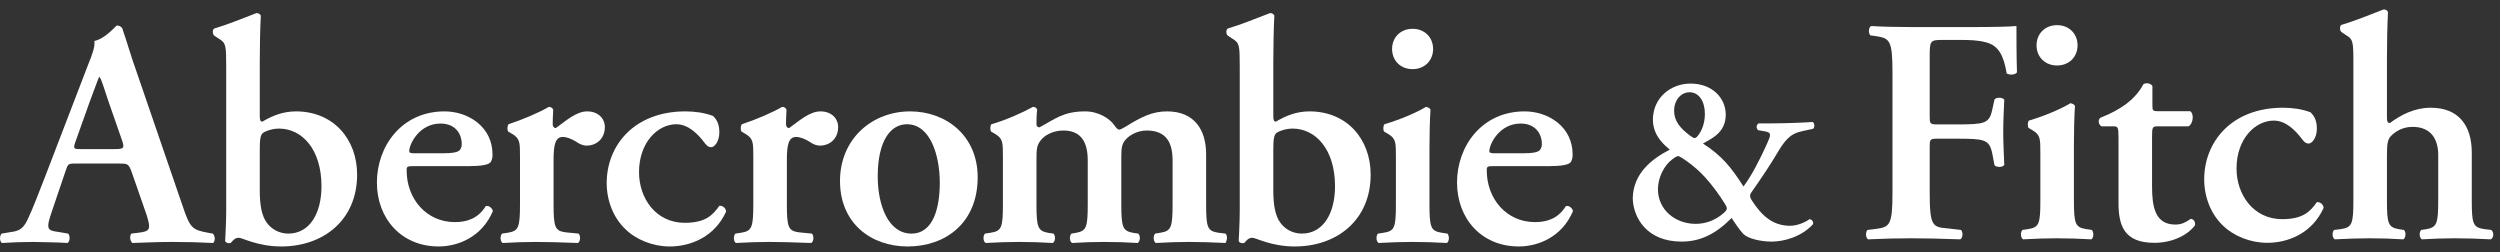 <?xml version="1.0" encoding="UTF-8"?> <svg xmlns="http://www.w3.org/2000/svg" width="248" height="25" viewBox="0 0 248 25" fill="none"><rect x="0" y="0" width="248" height="25" fill="#333333" stroke="none"/><path d="M167.71 8.29C165.71 8.29 163.968 9.721 163.968 11.877C163.968 13.567 165.279 14.515 165.641 14.843C163.847 15.774 162.019 17.189 161.968 19.672C162.019 21.603 163.364 23.966 166.813 23.966C168.659 23.966 170.194 23.224 171.78 21.621C172.09 22.121 172.608 22.862 172.936 23.207C173.384 23.655 174.608 23.966 175.746 23.966C176.936 23.966 178.678 23.518 179.851 22.241C179.92 22 179.747 21.776 179.506 21.741C179.006 22.104 178.23 22.397 177.574 22.397C175.867 22.397 174.764 21.414 173.746 19.827C173.591 19.568 173.556 19.344 173.712 19.12C174.764 17.62 175.626 16.326 176.195 15.361C177.023 13.964 177.523 13.274 178.764 13.015L179.868 12.774C180.058 12.584 179.989 12.187 179.816 12.101C179.265 12.153 177.023 12.239 175.798 12.239H174.47C174.229 12.343 174.177 12.705 174.401 12.912L175.091 13.033C175.764 13.153 175.678 13.395 175.264 14.309C174.574 15.843 173.729 17.482 172.953 18.499C171.694 16.533 170.78 15.43 168.935 14.24C169.745 13.757 171.194 13.188 171.194 11.377C171.194 9.721 169.849 8.29 167.71 8.29ZM169.142 17.585C169.849 18.361 170.521 19.275 171.09 20.189C171.383 20.638 171.383 20.776 171.021 21.103C170.28 21.776 169.297 22.207 168.228 22.207C166.141 22.207 164.468 20.776 164.468 18.775C164.468 17.568 165.123 16.343 165.934 15.774C166.124 15.619 166.365 15.481 166.486 15.481C166.607 15.481 168.021 16.343 169.142 17.585ZM167.607 9.152C168.521 9.152 169.124 10.032 169.124 11.291C169.124 12.291 168.779 13.084 168.331 13.584C168.279 13.619 168.159 13.705 168.09 13.705C168.038 13.705 167.848 13.584 167.71 13.498C166.658 12.722 166.072 11.998 166.072 10.998C166.072 9.894 166.779 9.152 167.607 9.152Z" fill="white"></path><path d="M189.546 2.685C188.149 2.685 186.718 2.651 185.614 2.582C185.355 2.72 185.321 3.289 185.545 3.513L185.959 3.565C187.459 3.789 187.735 3.892 187.735 7.255V19.068C187.735 22.431 187.459 22.535 185.959 22.724L185.252 22.81C185.045 23.035 185.062 23.604 185.321 23.742C186.787 23.673 188.218 23.638 189.615 23.638C191.012 23.638 192.443 23.673 194.461 23.742C194.72 23.604 194.754 23.035 194.53 22.81L193.202 22.655C191.702 22.534 191.426 22.431 191.426 19.068V14.619C191.426 13.826 191.443 13.757 192.185 13.757H194.047C196.823 13.757 197.324 13.825 197.617 15.153L197.858 16.395C198.048 16.619 198.651 16.619 198.824 16.361C198.789 15.378 198.721 14.239 198.721 13.067C198.721 11.894 198.789 10.721 198.824 9.894C198.651 9.635 198.048 9.635 197.858 9.859L197.617 10.945C197.324 12.273 196.823 12.342 194.047 12.342H192.185C191.443 12.342 191.426 12.274 191.426 11.48V5.789C191.426 4.013 191.426 3.961 192.754 3.961H194.375C195.392 3.961 196.185 3.978 197.03 4.203C198.238 4.53 198.755 5.444 199.065 7.29C199.393 7.479 199.962 7.41 200.083 7.169C200.031 5.668 200.031 3.289 200.031 2.582C199.359 2.651 197.582 2.685 195.547 2.685L189.546 2.685Z" fill="white"></path><path d="M205.732 14.36C205.732 13.067 205.767 11.549 205.836 10.497C205.732 10.342 205.577 10.273 205.387 10.239C204.508 10.773 202.904 11.48 201.266 11.963C201.128 12.118 201.128 12.55 201.231 12.688L201.611 12.912C202.404 13.377 202.404 13.757 202.404 15.188V19.861C202.404 22.207 202.283 22.552 201.197 22.724L200.628 22.81C200.403 23.035 200.438 23.604 200.697 23.742C201.904 23.673 202.973 23.638 204.025 23.638C205.198 23.638 206.284 23.673 207.457 23.742C207.698 23.604 207.733 23.035 207.508 22.81L206.939 22.724C205.87 22.552 205.732 22.207 205.732 19.861L205.732 14.36ZM204.059 6.496C205.267 6.496 206.094 5.634 206.094 4.496C206.094 3.358 205.267 2.496 204.059 2.496C202.852 2.496 202.025 3.358 202.025 4.496C202.025 5.634 202.852 6.496 204.059 6.496Z" fill="white"></path><path d="M217.106 12.532C217.365 12.36 217.485 12.084 217.52 11.704C217.52 11.377 217.451 11.135 217.261 11.032H214.122C213.519 11.032 213.519 10.946 213.519 10.428V8.531C213.364 8.273 212.915 8.169 212.622 8.359C212.174 9.221 211.484 9.894 210.88 10.342C210.173 10.842 209.449 11.256 208.38 11.67C208.087 11.86 208.156 12.36 208.466 12.532H209.587C210.087 12.532 210.156 12.55 210.156 13.67V20.12C210.156 22.345 210.691 24.087 213.709 24.087C215.64 24.087 217.106 23.224 217.744 22.345C217.796 21.983 217.606 21.741 217.33 21.707C216.813 22.052 216.433 22.276 215.795 22.276C213.778 22.276 213.484 20.5 213.484 18.499V13.601C213.484 12.584 213.519 12.532 214.088 12.532H217.106Z" fill="white"></path><path d="M226.469 10.687C221.364 10.687 218.657 14.084 218.657 17.792C218.657 19.637 219.381 21.293 220.502 22.362C221.571 23.414 223.227 24.087 224.917 24.087C226.917 24.087 229.349 23.19 230.504 20.62C230.47 20.241 230.125 20.017 229.832 20.051C229.194 20.965 228.469 21.741 226.4 21.741C223.52 21.741 221.864 19.292 221.864 16.723C221.864 13.739 223.744 11.963 225.555 11.963C226.779 11.963 227.745 12.963 228.435 13.895C228.659 14.171 228.814 14.239 229.038 14.239C229.297 14.239 229.832 13.757 229.832 12.756C229.832 12.015 229.607 11.515 229.194 11.135C228.314 10.808 227.383 10.687 226.469 10.687Z" fill="white"></path><path d="M236.785 5.789C236.785 4.427 236.819 2.461 236.888 1.185C236.819 1.03 236.63 0.909 236.44 0.943C235.129 1.444 233.508 2.116 232.284 2.461C232.06 2.564 232.094 3.065 232.284 3.185L232.715 3.478C233.422 3.892 233.456 4.117 233.456 6.238V19.861C233.456 22.207 233.318 22.552 232.249 22.724L231.542 22.81C231.318 23.035 231.353 23.604 231.611 23.742C232.939 23.673 234.025 23.638 235.043 23.638C236.216 23.638 237.302 23.673 238.406 23.742C238.664 23.604 238.699 23.035 238.475 22.81L237.992 22.741C236.905 22.552 236.785 22.207 236.785 19.861V15.602C236.785 14.36 236.819 13.895 237.164 13.515C237.544 13.101 238.285 12.584 239.32 12.584C241.199 12.584 241.872 13.86 241.872 15.378V19.861C241.872 22.207 241.734 22.552 240.665 22.741L240.182 22.81C239.958 23.035 239.992 23.604 240.251 23.742C241.355 23.673 242.441 23.638 243.493 23.638C244.666 23.638 245.735 23.673 247.08 23.742C247.391 23.604 247.425 23.035 247.132 22.81L246.408 22.724C245.321 22.552 245.2 22.207 245.2 19.861V15.136C245.2 12.429 243.873 10.687 241.131 10.687C239.544 10.687 238.182 11.377 237.078 12.205C236.854 12.205 236.785 12.049 236.785 11.67L236.785 5.789Z" fill="white"></path><path d="M11.775 16.223C12.655 16.223 12.758 16.223 13.069 17.085L14.569 21.396C14.983 22.759 14.879 22.948 13.741 23.086L13.034 23.172C12.844 23.362 12.879 23.931 13.138 24.104C14.241 24.069 15.638 24 17.018 24C18.656 24 19.829 24.035 21.139 24.104C21.364 23.931 21.364 23.397 21.105 23.172L20.622 23.086C19.018 22.793 18.846 22.569 18.121 20.448L13.552 7.134C13.034 5.72 12.62 4.22 12.12 2.789C11.999 2.633 11.827 2.53 11.585 2.53C11.517 2.53 10.464 3.84 9.361 4.065C9.447 4.599 9.171 5.358 8.757 6.376L4.411 17.688C3.739 19.396 3.239 20.724 2.842 21.551C2.377 22.603 2.032 22.896 1.1 23.017L0.152 23.172C-0.072 23.466 -0.038 23.931 0.186 24.104C1.29 24.035 2.273 24 3.325 24C4.636 24.035 5.67 24.035 6.688 24.104C6.947 23.966 6.981 23.397 6.757 23.172L5.843 23.017C4.653 22.862 4.532 22.759 5.17 20.896L6.464 17.085C6.757 16.223 6.722 16.223 7.55 16.223H11.775ZM8.05 14.791C7.291 14.791 7.205 14.791 7.55 13.877L8.878 10.152C9.447 8.669 9.706 7.876 9.827 7.652H9.895C10.051 7.876 10.24 8.479 10.792 10.152L12.12 13.963C12.379 14.722 12.241 14.791 11.361 14.791H8.05Z" fill="white"></path><path d="M25.769 6.151C25.769 4.789 25.803 2.823 25.872 1.547C25.803 1.392 25.613 1.271 25.424 1.305C24.113 1.806 22.475 2.478 21.267 2.823C21.043 2.927 21.078 3.427 21.267 3.547L21.716 3.841C22.406 4.254 22.44 4.479 22.44 6.6V20.913C22.44 22.103 22.337 23.776 22.337 23.897C22.337 24 22.526 24.121 22.664 24.121C22.751 24.121 22.82 24.121 22.889 24.104C23.078 23.88 23.302 23.586 23.682 23.586C24.061 23.586 25.544 24.449 27.907 24.449C32.063 24.449 35.426 21.845 35.426 17.326C35.426 13.808 33.081 11.049 29.356 11.049C28.097 11.049 27.045 11.463 26.027 12.066C25.837 12.066 25.769 11.929 25.769 11.497V6.151ZM25.769 14.86C25.769 13.774 25.837 13.36 26.113 13.17C26.372 12.98 27.045 12.756 27.683 12.756C29.925 12.756 31.891 14.757 31.891 18.482C31.891 21.172 30.718 23.172 28.597 23.172C27.683 23.172 26.907 22.707 26.476 22.103C25.958 21.431 25.769 20.31 25.769 18.913V14.86Z" fill="white"></path><path d="M46.495 16.481C47.771 16.481 48.495 16.343 48.685 16.067C48.823 15.809 48.858 15.619 48.858 15.326C48.858 12.567 46.443 11.049 44.098 11.049C39.838 11.049 37.389 14.515 37.389 18.102C37.389 21.707 39.838 24.449 43.511 24.449C45.46 24.449 47.806 23.5 48.892 20.948C48.858 20.672 48.495 20.344 48.185 20.448C47.461 21.62 46.409 22.034 45.133 22.034C42.304 22.034 40.338 19.741 40.338 16.895C40.338 16.516 40.407 16.481 41.011 16.481H46.495ZM41.045 15.205C40.666 15.205 40.597 15.119 40.597 14.981C40.597 14.308 41.58 12.256 43.701 12.256C45.081 12.256 45.805 13.17 45.805 14.308C45.805 14.602 45.684 14.86 45.495 14.981C45.27 15.119 44.857 15.205 43.925 15.205H41.045Z" fill="white"></path><path d="M51.584 20.224C51.584 22.569 51.447 22.914 50.377 23.086L49.808 23.172C49.584 23.397 49.618 23.966 49.86 24.104C51.067 24.035 52.119 24 53.171 24C54.344 24 55.43 24.035 57.327 24.104C57.586 23.966 57.62 23.397 57.396 23.172L56.154 23.052C55.051 22.914 54.913 22.569 54.913 20.224V15.878C54.913 14.308 55.102 13.584 55.844 13.584C56.034 13.584 56.568 13.653 57.362 14.188C57.62 14.343 57.896 14.446 58.224 14.446C59.069 14.446 60 13.843 60 12.601C60 11.773 59.362 11.049 58.241 11.049C57.172 11.049 56.12 11.998 55.137 12.705C54.947 12.705 54.827 12.532 54.827 12.325C54.827 12.032 54.844 11.497 54.878 10.894C54.827 10.704 54.637 10.601 54.447 10.601C53.481 11.17 51.809 11.877 50.446 12.325C50.308 12.48 50.308 12.912 50.412 13.05L50.791 13.274C51.584 13.739 51.584 14.119 51.584 15.55L51.584 20.224Z" fill="white"></path><path d="M67.996 11.049C62.891 11.049 60.184 14.446 60.184 18.154C60.184 19.999 60.908 21.655 62.029 22.724C63.098 23.776 64.754 24.449 66.444 24.449C68.444 24.449 70.876 23.552 72.031 20.982C71.997 20.603 71.652 20.379 71.359 20.413C70.721 21.327 69.996 22.103 67.927 22.103C65.047 22.103 63.391 19.654 63.391 17.085C63.391 14.101 65.271 12.325 67.082 12.325C68.306 12.325 69.272 13.325 69.962 14.257C70.186 14.533 70.341 14.602 70.566 14.602C70.824 14.602 71.359 14.119 71.359 13.118C71.359 12.377 71.135 11.877 70.721 11.497C69.841 11.17 68.91 11.049 67.996 11.049Z" fill="white"></path><path d="M74.728 20.224C74.728 22.569 74.591 22.914 73.521 23.086L72.952 23.172C72.728 23.397 72.763 23.966 73.004 24.104C74.211 24.035 75.263 24 76.315 24C77.488 24 78.574 24.035 80.471 24.104C80.73 23.966 80.764 23.397 80.54 23.172L79.299 23.052C78.195 22.914 78.057 22.569 78.057 20.224V15.878C78.057 14.308 78.246 13.584 78.988 13.584C79.178 13.584 79.712 13.653 80.506 14.188C80.764 14.343 81.04 14.446 81.368 14.446C82.213 14.446 83.144 13.843 83.144 12.601C83.144 11.773 82.506 11.049 81.385 11.049C80.316 11.049 79.264 11.998 78.281 12.705C78.091 12.705 77.971 12.532 77.971 12.325C77.971 12.032 77.988 11.497 78.022 10.894C77.971 10.704 77.781 10.601 77.591 10.601C76.626 11.17 74.953 11.877 73.59 12.325C73.452 12.48 73.452 12.912 73.556 13.05L73.935 13.274C74.728 13.739 74.728 14.119 74.728 15.55L74.728 20.224Z" fill="white"></path><path d="M90.278 11.049C86.57 11.049 83.328 13.722 83.328 17.964C83.328 22.12 86.38 24.449 90.037 24.449C93.813 24.449 96.986 22.103 96.986 17.585C96.986 13.463 93.865 11.049 90.278 11.049ZM87.07 17.499C87.07 13.963 88.347 12.325 89.968 12.325C92.313 12.325 93.227 15.464 93.227 18.12C93.227 20.568 92.606 23.172 90.416 23.172C88.122 23.172 87.07 20.379 87.07 17.499Z" fill="white"></path><path d="M99.489 20.224C99.489 22.569 99.368 22.914 98.281 23.086L97.712 23.172C97.488 23.397 97.523 23.966 97.781 24.104C98.989 24.035 100.023 24 101.075 24C102.248 24 103.334 24.035 104.438 24.104C104.697 23.966 104.731 23.397 104.507 23.172L104.024 23.104C102.955 22.914 102.817 22.569 102.817 20.224V15.964C102.817 14.722 102.851 14.446 103.231 13.929C103.576 13.463 104.403 12.946 105.49 12.946C107.335 12.946 107.904 14.222 107.904 15.912V20.224C107.904 22.569 107.784 22.914 106.697 23.104L106.283 23.172C106.059 23.397 106.094 23.966 106.352 24.104C107.387 24.035 108.473 24 109.525 24C110.698 24 111.75 24.035 112.854 24.104C113.112 23.966 113.147 23.397 112.923 23.172L112.44 23.104C111.371 22.914 111.233 22.569 111.233 20.224V15.55C111.233 14.671 111.302 14.291 111.612 13.912C111.991 13.429 112.819 12.946 113.75 12.946C115.751 12.946 116.32 14.222 116.32 15.912V20.224C116.32 22.569 116.182 22.914 115.113 23.086L114.595 23.172C114.371 23.397 114.406 23.966 114.664 24.104C115.803 24.035 116.889 24 117.941 24C119.114 24 120.183 24.035 121.562 24.104C121.683 23.966 121.838 23.397 121.562 23.172L120.855 23.086C119.769 22.914 119.648 22.569 119.648 20.224V15.309C119.648 12.825 118.441 11.049 115.768 11.049C114.285 11.049 113.198 11.618 111.715 12.532C111.336 12.756 111.146 12.86 111.008 12.86C110.888 12.86 110.698 12.67 110.508 12.377C110.06 11.773 109.008 11.049 107.646 11.049C105.49 11.049 104.662 11.808 103.11 12.636C102.92 12.601 102.817 12.532 102.817 12.325C102.817 12.067 102.817 11.463 102.886 10.859C102.817 10.721 102.696 10.601 102.472 10.601C101.454 11.17 99.747 11.929 98.35 12.325C98.212 12.48 98.212 12.912 98.316 13.05L98.695 13.274C99.489 13.739 99.489 14.119 99.489 15.55L99.489 20.224Z" fill="white"></path><path d="M126.312 6.151C126.312 4.789 126.346 2.823 126.415 1.547C126.346 1.392 126.157 1.271 125.967 1.305C124.656 1.806 123.018 2.478 121.811 2.823C121.587 2.927 121.621 3.427 121.811 3.547L122.259 3.841C122.949 4.254 122.983 4.479 122.983 6.6V20.913C122.983 22.103 122.88 23.776 122.88 23.897C122.88 24 123.07 24.121 123.208 24.121C123.294 24.121 123.363 24.121 123.432 24.104C123.622 23.88 123.846 23.586 124.225 23.586C124.605 23.586 126.088 24.449 128.45 24.449C132.606 24.449 135.969 21.845 135.969 17.326C135.969 13.808 133.624 11.049 129.899 11.049C128.64 11.049 127.588 11.463 126.57 12.066C126.381 12.066 126.312 11.929 126.312 11.497V6.151ZM126.312 14.86C126.312 13.774 126.381 13.36 126.657 13.17C126.915 12.98 127.588 12.756 128.226 12.756C130.468 12.756 132.434 14.757 132.434 18.482C132.434 21.172 131.261 23.172 129.14 23.172C128.226 23.172 127.45 22.707 127.019 22.103C126.502 21.431 126.312 20.31 126.312 18.913V14.86Z" fill="white"></path><path d="M141.802 14.722C141.802 13.429 141.837 11.911 141.905 10.859C141.802 10.704 141.647 10.635 141.457 10.601C140.578 11.135 138.974 11.842 137.336 12.325C137.198 12.48 137.198 12.912 137.301 13.049L137.68 13.274C138.474 13.739 138.474 14.119 138.474 15.55V20.224C138.474 22.569 138.353 22.914 137.267 23.086L136.697 23.172C136.473 23.397 136.508 23.966 136.766 24.104C137.974 24.035 139.043 24 140.095 24C141.267 24 142.354 24.035 143.527 24.104C143.768 23.966 143.803 23.397 143.578 23.172L143.009 23.086C141.94 22.914 141.802 22.569 141.802 20.224L141.802 14.722ZM140.129 6.858C141.336 6.858 142.164 5.996 142.164 4.858C142.164 3.72 141.336 2.857 140.129 2.857C138.922 2.857 138.094 3.72 138.094 4.858C138.094 5.996 138.922 6.858 140.129 6.858Z" fill="white"></path><path d="M153.642 16.481C154.919 16.481 155.643 16.343 155.833 16.067C155.97 15.809 156.005 15.619 156.005 15.326C156.005 12.567 153.591 11.049 151.245 11.049C146.986 11.049 144.537 14.515 144.537 18.102C144.537 21.707 146.986 24.449 150.659 24.449C152.608 24.449 154.953 23.5 156.039 20.948C156.005 20.672 155.643 20.344 155.332 20.448C154.608 21.62 153.556 22.034 152.28 22.034C149.452 22.034 147.486 19.741 147.486 16.895C147.486 16.516 147.555 16.481 148.158 16.481H153.642ZM148.193 15.205C147.813 15.205 147.744 15.119 147.744 14.981C147.744 14.308 148.727 12.256 150.849 12.256C152.228 12.256 152.953 13.17 152.953 14.308C152.953 14.602 152.832 14.86 152.642 14.981C152.418 15.119 152.004 15.205 151.073 15.205H148.193Z" fill="white"></path></svg> 